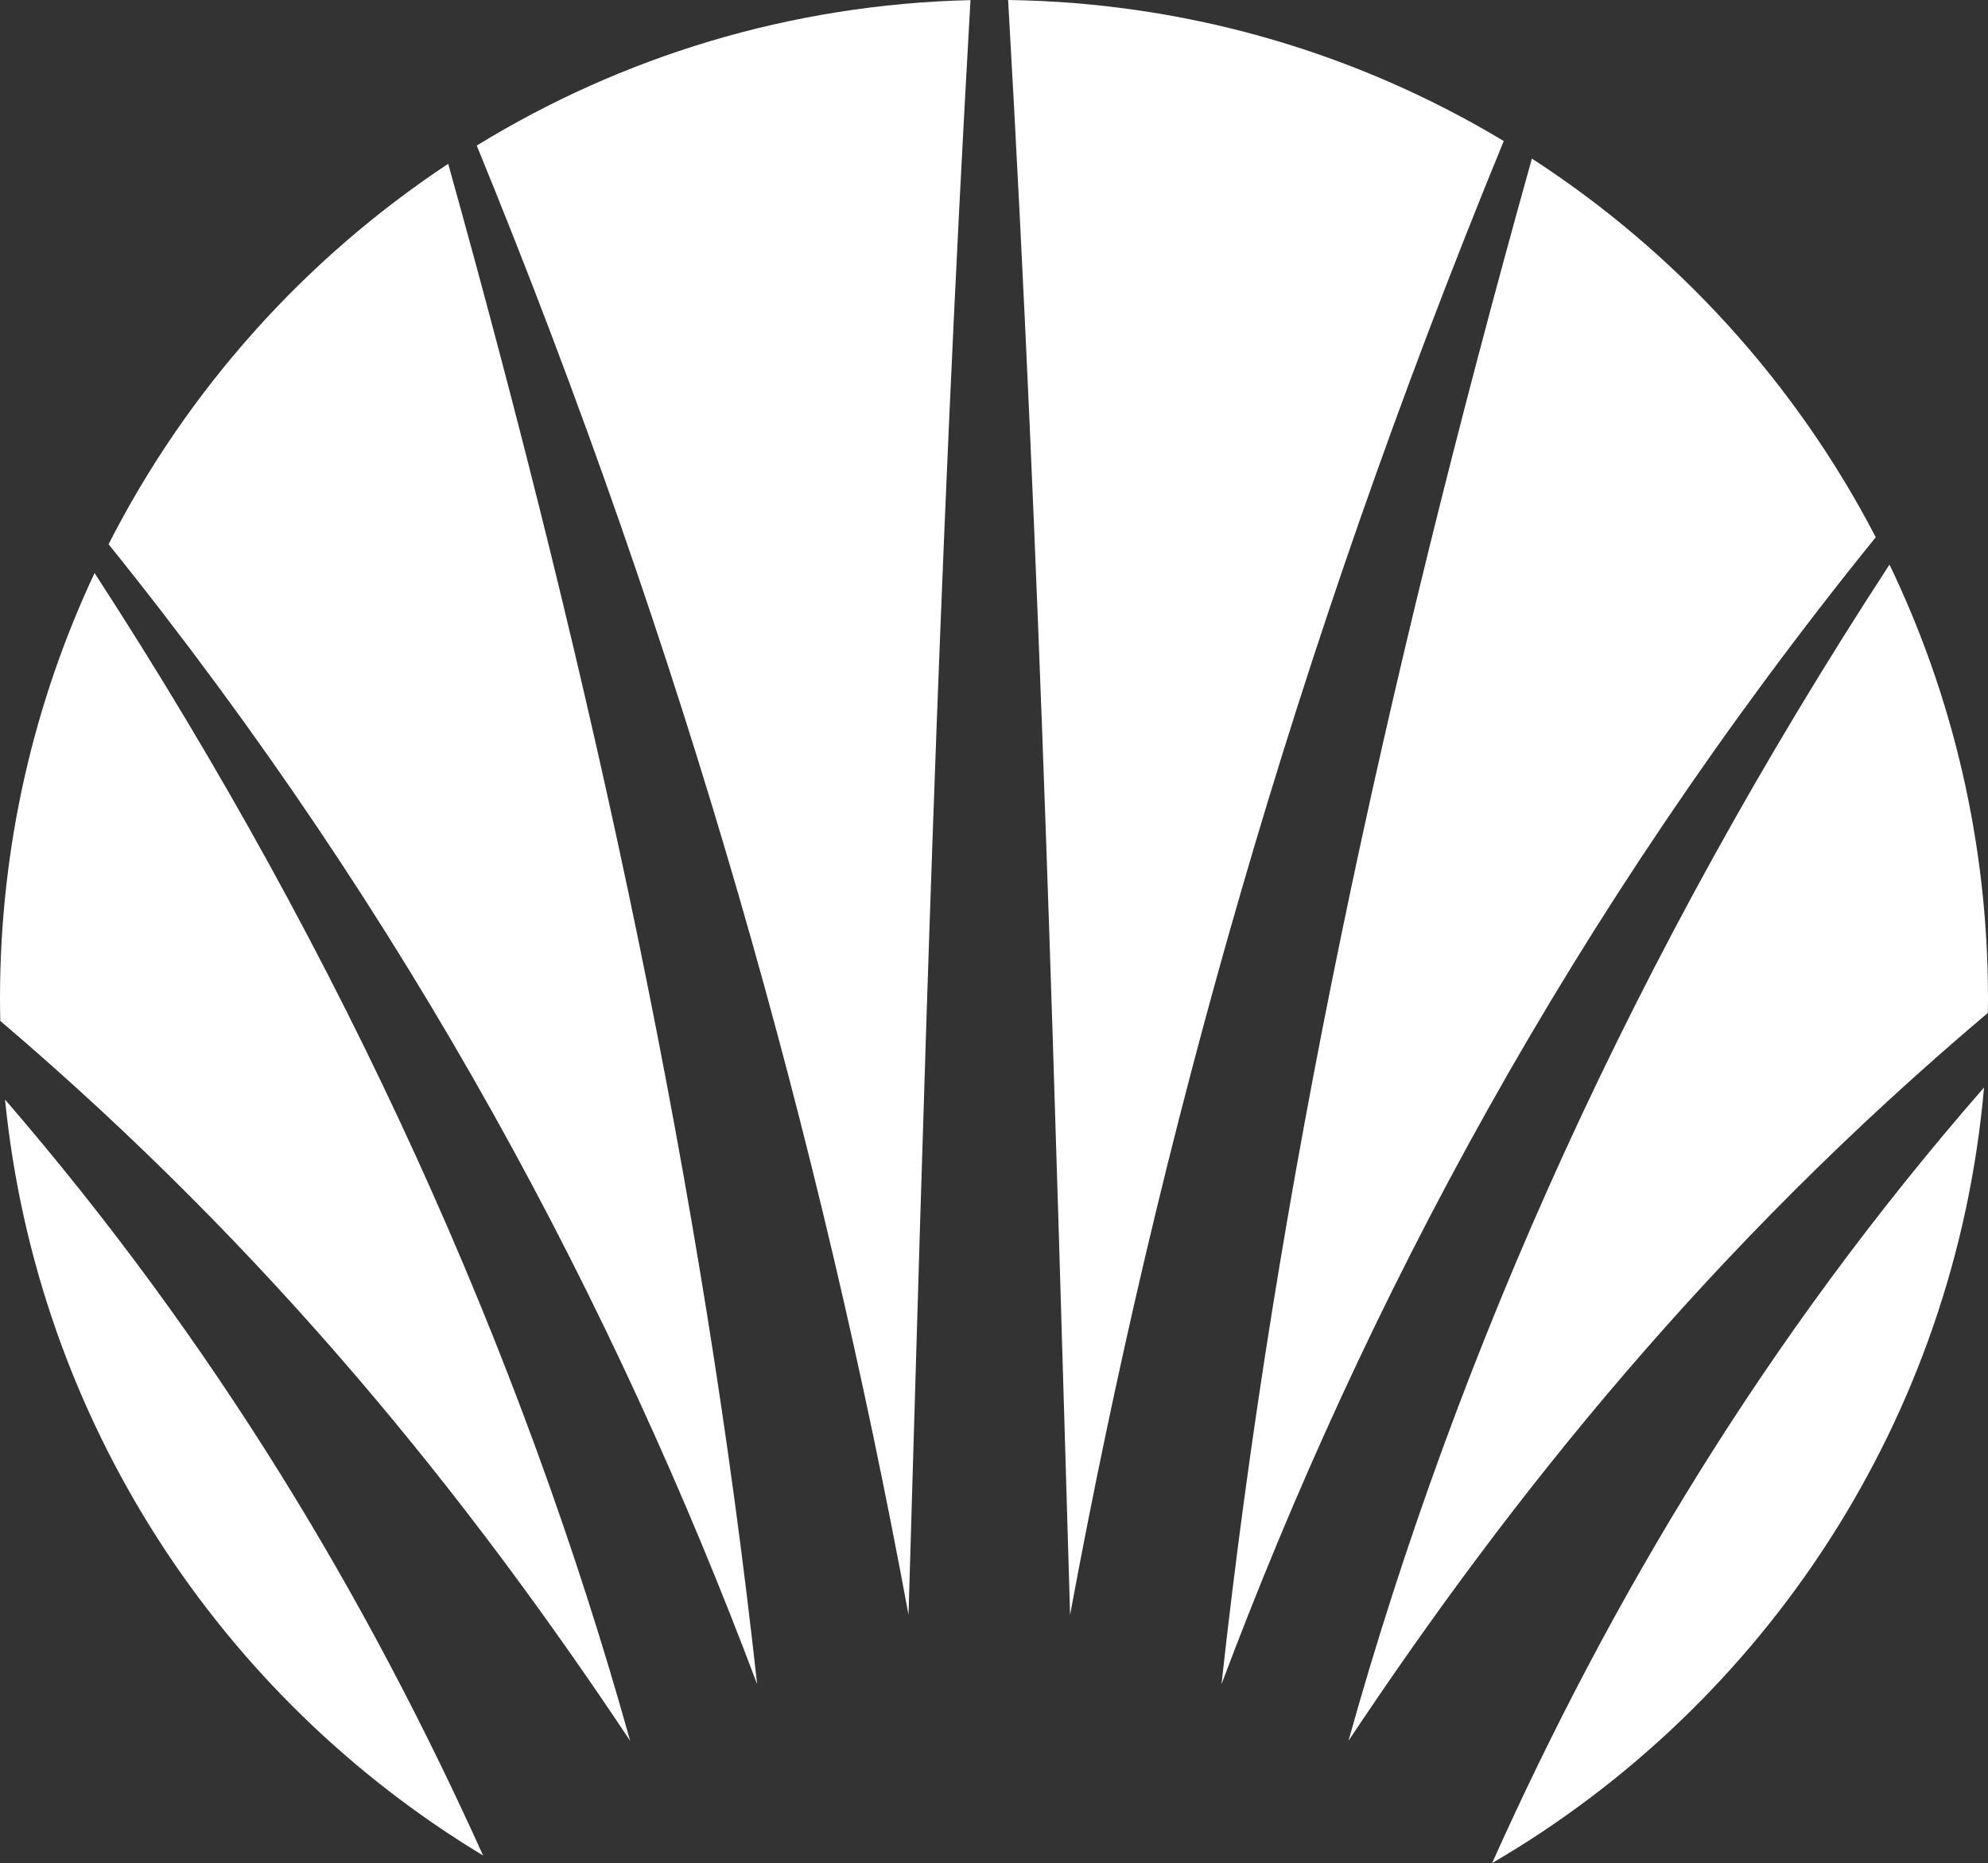 <?xml version="1.0" encoding="utf-8"?>
<!-- Generator: Adobe Illustrator 16.0.0, SVG Export Plug-In . SVG Version: 6.00 Build 0)  -->
<!DOCTYPE svg PUBLIC "-//W3C//DTD SVG 1.1//EN" "http://www.w3.org/Graphics/SVG/1.1/DTD/svg11.dtd">
<svg version="1.1" id="Layer_1" xmlns="http://www.w3.org/2000/svg" xmlns:xlink="http://www.w3.org/1999/xlink" x="0px" y="0px"
	 width="424.321px" height="397.695px" viewBox="0 0 424.321 397.695" enable-background="new 0 0 424.321 397.695"
	 xml:space="preserve">
<rect x="0" y="0" width="424.321" height="397.695" fill="#333333" stroke="none"/>
<g>
	<g>
		<g>
			<g>
				<g>
					<path fill-rule="evenodd" clip-rule="evenodd" fill="#FFFFFF" d="M403.297,120.52
						c-54.304,83.223-92.133,167.419-115.479,251.076c34.939-52.492,77.466-105.533,136.465-155.375
						c0.014-1.019,0.038-2.036,0.038-3.059C424.321,179.961,416.768,148.535,403.297,120.52z"/>
				</g>
			</g>
		</g>
	</g>
	<g>
		<g>
			<g>
				<g>
					<path fill-rule="evenodd" clip-rule="evenodd" fill="#FFFFFF" d="M20.184,122.316C7.246,149.877,0,180.667,0,213.162
						c0,1.591,0.025,3.177,0.06,4.76c57.957,49.346,99.898,101.779,134.44,153.674C111.325,288.54,73.863,204.953,20.184,122.316z"
						/>
				</g>
			</g>
		</g>
	</g>
	<g>
		<g>
			<g>
				<g>
					<path fill-rule="evenodd" clip-rule="evenodd" fill="#FFFFFF" d="M215.173,0c7.067,123.24,9.958,234.614,13.229,344.695
						c18.823-101.736,47.682-205.301,92.559-314.59C289.953,11.455,253.813,0.541,215.173,0z"/>
				</g>
			</g>
		</g>
	</g>
	<g>
		<g>
			<g>
				<g>
					<path fill-rule="evenodd" clip-rule="evenodd" fill="#FFFFFF" d="M326.969,33.85
						c-31.828,113.848-54.674,220.101-66.253,325.666c30.601-81.458,74.545-164.353,139.646-244.842
						C383.268,81.753,357.878,53.875,326.969,33.85z"/>
				</g>
			</g>
		</g>
	</g>
	<g>
		<g>
			<g>
				<g>
					<path fill-rule="evenodd" clip-rule="evenodd" fill="#FFFFFF" d="M95.664,34.966c-30.609,20.249-55.699,48.235-72.489,81.205
						c64.438,80.02,108.017,162.392,138.429,243.344C150.06,254.296,127.326,148.392,95.664,34.966z"/>
				</g>
			</g>
		</g>
	</g>
	<g>
		<g>
			<g>
				<g>
					<path fill-rule="evenodd" clip-rule="evenodd" fill="#FFFFFF" d="M101.755,31.072
						c44.647,108.934,73.394,212.187,92.162,313.623c3.267-110.073,6.16-221.44,13.227-344.67
						C168.592,0.924,132.584,12.155,101.755,31.072z"/>
				</g>
			</g>
		</g>
	</g>
	<g>
		<g>
			<g>
				<g>
					<path fill-rule="evenodd" clip-rule="evenodd" fill="#FFFFFF" d="M318.475,397.695c58.15-33.903,98.788-94.764,105.001-165.563
						C376.659,285.782,343.602,341.664,318.475,397.695z"/>
				</g>
			</g>
		</g>
	</g>
	<g>
		<g>
			<g>
				<g>
					<path fill-rule="evenodd" clip-rule="evenodd" fill="#FFFFFF" d="M1.073,234.706C7.922,303.295,47.123,362.29,103.11,396.07
						C78.478,341.479,46.261,287.05,1.073,234.706z"/>
				</g>
			</g>
		</g>
	</g>
</g>
</svg>
